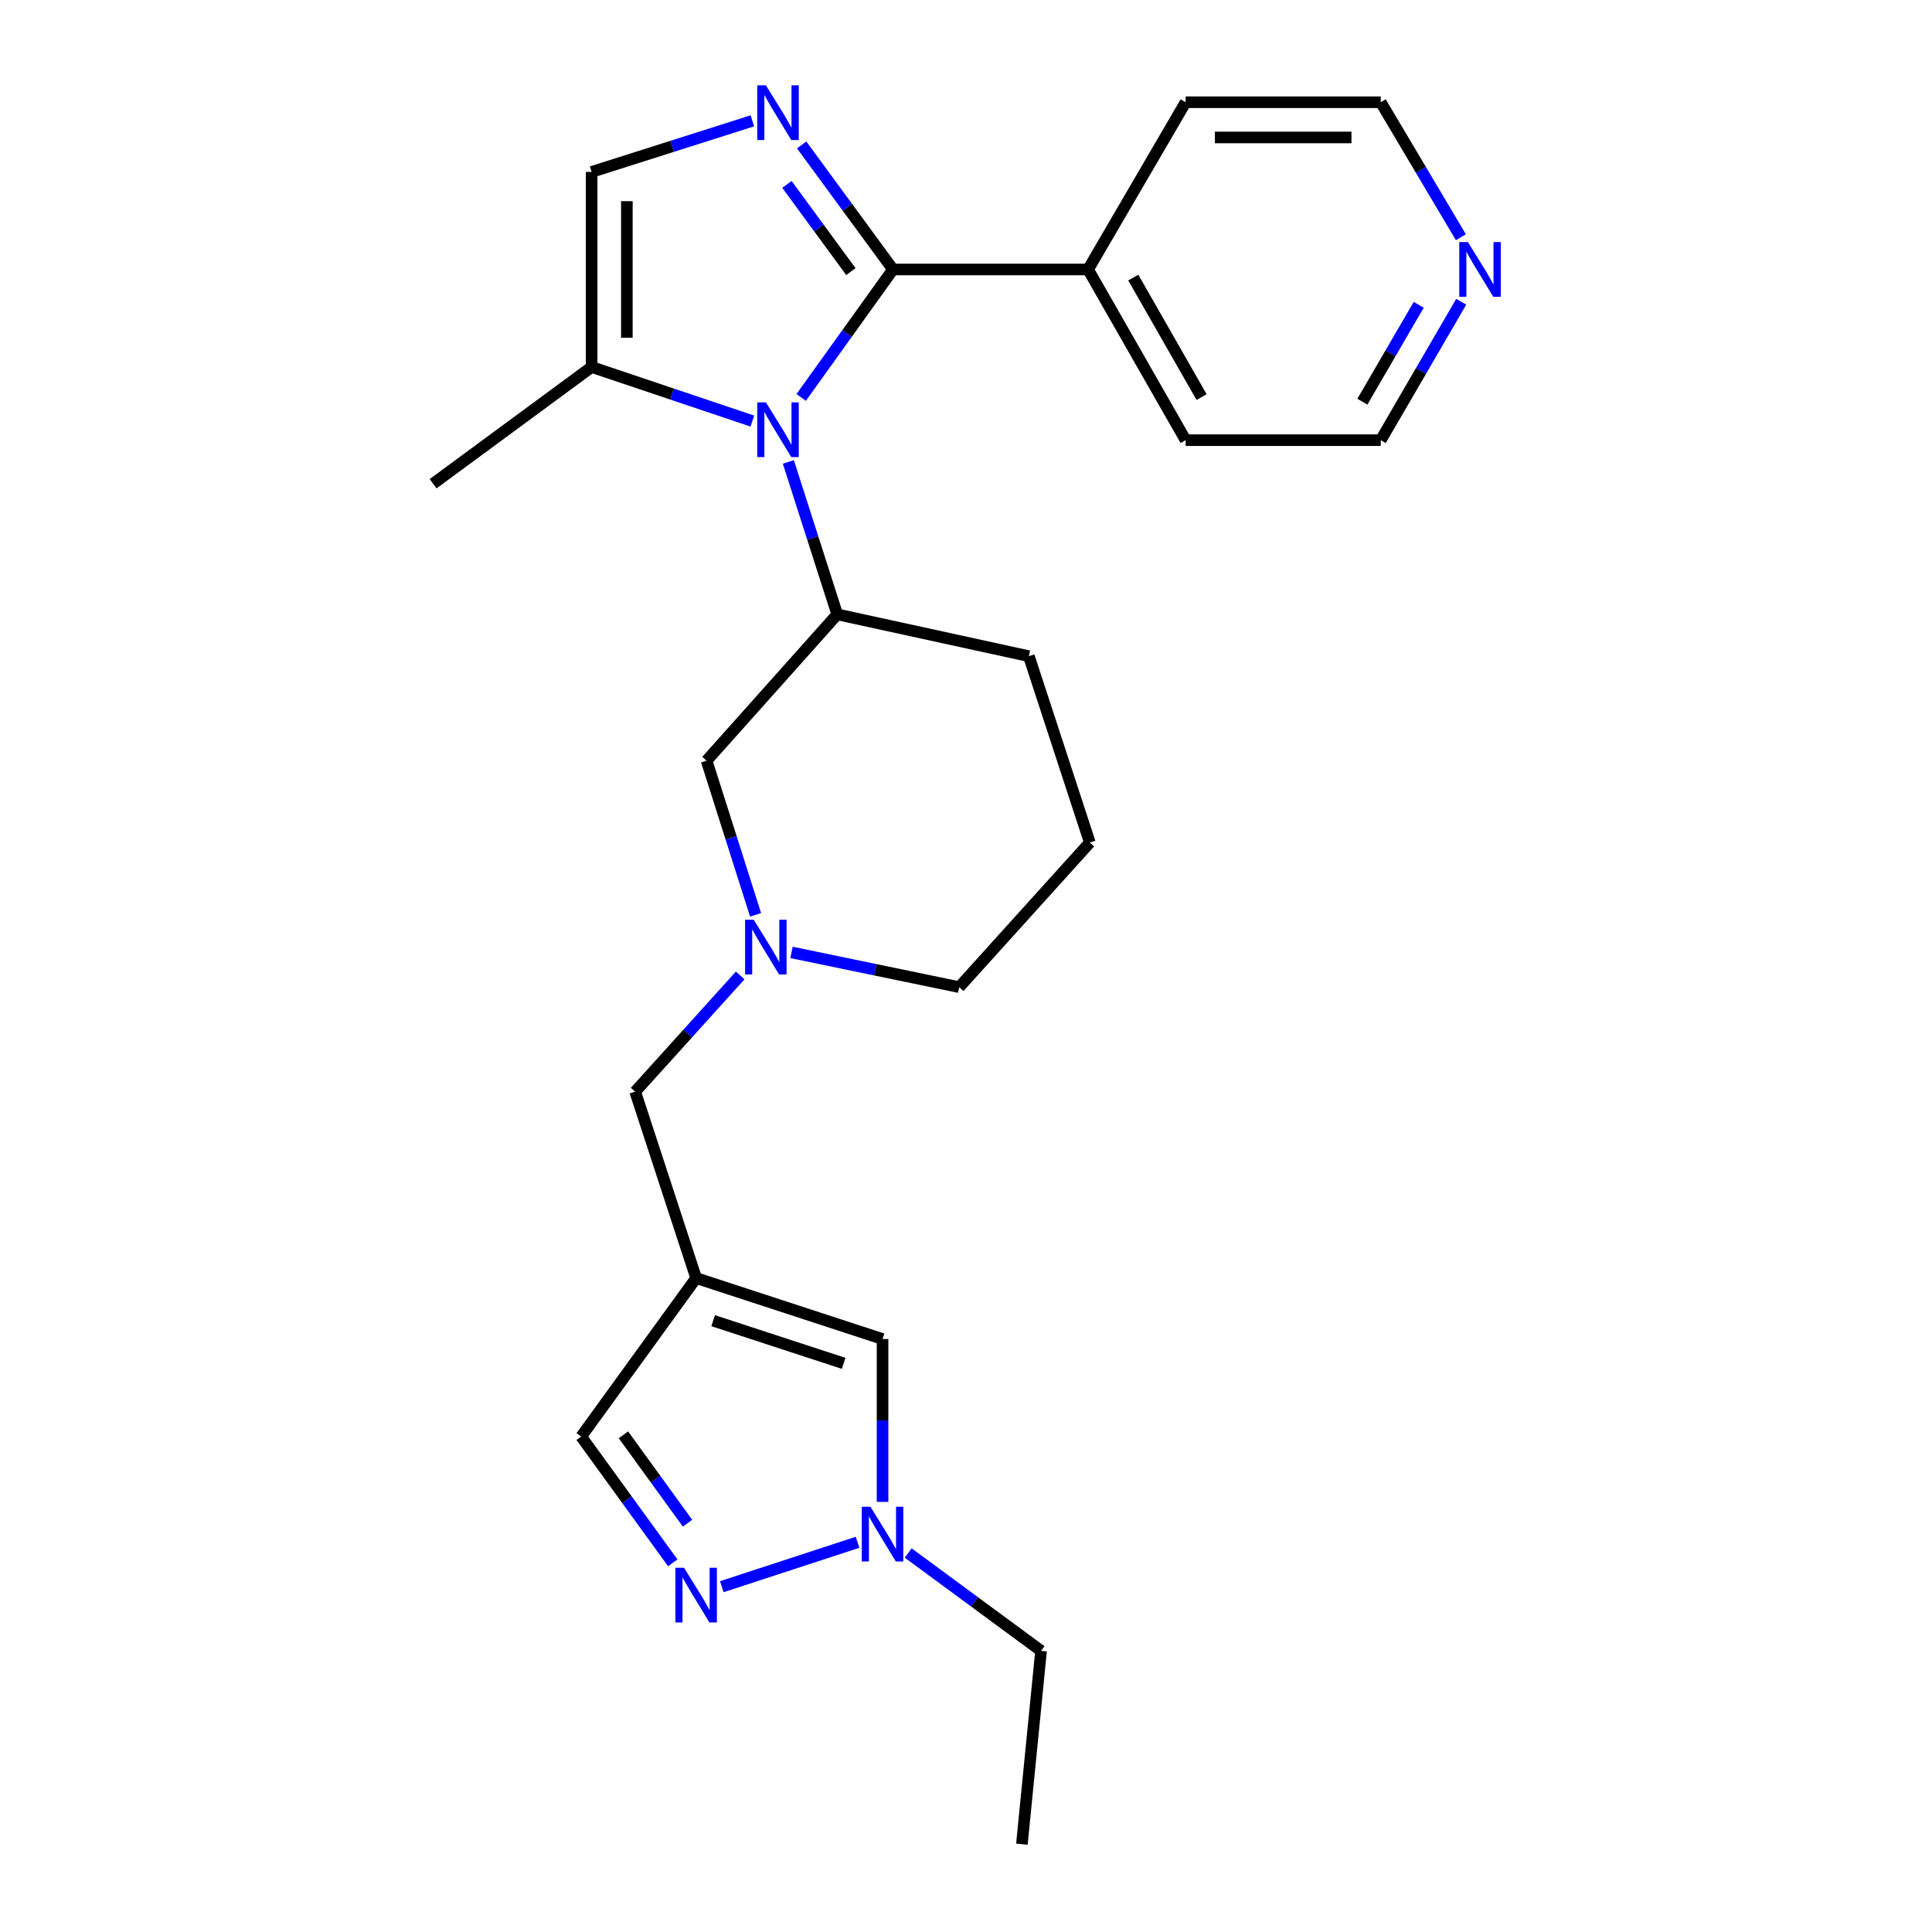 <?xml version='1.0' encoding='iso-8859-1'?>
<svg version='1.1' baseProfile='full'
              xmlns='http://www.w3.org/2000/svg'
                      xmlns:rdkit='http://www.rdkit.org/xml'
                      xmlns:xlink='http://www.w3.org/1999/xlink'
                  xml:space='preserve'
width='1000px' height='1000px' viewBox='0 0 1000 1000'>
<!-- END OF HEADER -->
<rect style='opacity:1.0;fill:#FFFFFF;stroke:none' width='1000' height='1000' x='0' y='0'> </rect>
<path class='bond-0' d='M 414.69,205.71 L 438.451,172.591' style='fill:none;fill-rule:evenodd;stroke:#0000FF;stroke-width:6px;stroke-linecap:butt;stroke-linejoin:miter;stroke-opacity:1' />
<path class='bond-0' d='M 438.451,172.591 L 462.212,139.473' style='fill:none;fill-rule:evenodd;stroke:#000000;stroke-width:6px;stroke-linecap:butt;stroke-linejoin:miter;stroke-opacity:1' />
<path class='bond-1' d='M 408.047,239.091 L 420.702,278.541' style='fill:none;fill-rule:evenodd;stroke:#0000FF;stroke-width:6px;stroke-linecap:butt;stroke-linejoin:miter;stroke-opacity:1' />
<path class='bond-1' d='M 420.702,278.541 L 433.357,317.991' style='fill:none;fill-rule:evenodd;stroke:#000000;stroke-width:6px;stroke-linecap:butt;stroke-linejoin:miter;stroke-opacity:1' />
<path class='bond-2' d='M 389.415,217.952 L 347.822,203.957' style='fill:none;fill-rule:evenodd;stroke:#0000FF;stroke-width:6px;stroke-linecap:butt;stroke-linejoin:miter;stroke-opacity:1' />
<path class='bond-2' d='M 347.822,203.957 L 306.229,189.961' style='fill:none;fill-rule:evenodd;stroke:#000000;stroke-width:6px;stroke-linecap:butt;stroke-linejoin:miter;stroke-opacity:1' />
<path class='bond-3' d='M 462.212,139.473 L 438.571,107.237' style='fill:none;fill-rule:evenodd;stroke:#000000;stroke-width:6px;stroke-linecap:butt;stroke-linejoin:miter;stroke-opacity:1' />
<path class='bond-3' d='M 438.571,107.237 L 414.929,75.002' style='fill:none;fill-rule:evenodd;stroke:#0000FF;stroke-width:6px;stroke-linecap:butt;stroke-linejoin:miter;stroke-opacity:1' />
<path class='bond-3' d='M 440.419,140.583 L 423.87,118.019' style='fill:none;fill-rule:evenodd;stroke:#000000;stroke-width:6px;stroke-linecap:butt;stroke-linejoin:miter;stroke-opacity:1' />
<path class='bond-3' d='M 423.87,118.019 L 407.321,95.454' style='fill:none;fill-rule:evenodd;stroke:#0000FF;stroke-width:6px;stroke-linecap:butt;stroke-linejoin:miter;stroke-opacity:1' />
<path class='bond-4' d='M 462.212,139.473 L 563.19,139.473' style='fill:none;fill-rule:evenodd;stroke:#000000;stroke-width:6px;stroke-linecap:butt;stroke-linejoin:miter;stroke-opacity:1' />
<path class='bond-5' d='M 389.429,62.543 L 347.829,75.763' style='fill:none;fill-rule:evenodd;stroke:#0000FF;stroke-width:6px;stroke-linecap:butt;stroke-linejoin:miter;stroke-opacity:1' />
<path class='bond-5' d='M 347.829,75.763 L 306.229,88.984' style='fill:none;fill-rule:evenodd;stroke:#000000;stroke-width:6px;stroke-linecap:butt;stroke-linejoin:miter;stroke-opacity:1' />
<path class='bond-6' d='M 360.323,661.518 L 328.764,565.047' style='fill:none;fill-rule:evenodd;stroke:#000000;stroke-width:6px;stroke-linecap:butt;stroke-linejoin:miter;stroke-opacity:1' />
<path class='bond-7' d='M 360.323,661.518 L 456.804,693.077' style='fill:none;fill-rule:evenodd;stroke:#000000;stroke-width:6px;stroke-linecap:butt;stroke-linejoin:miter;stroke-opacity:1' />
<path class='bond-7' d='M 369.127,683.579 L 436.664,705.67' style='fill:none;fill-rule:evenodd;stroke:#000000;stroke-width:6px;stroke-linecap:butt;stroke-linejoin:miter;stroke-opacity:1' />
<path class='bond-8' d='M 360.323,661.518 L 300.82,743.566' style='fill:none;fill-rule:evenodd;stroke:#000000;stroke-width:6px;stroke-linecap:butt;stroke-linejoin:miter;stroke-opacity:1' />
<path class='bond-9' d='M 433.357,317.991 L 365.732,393.73' style='fill:none;fill-rule:evenodd;stroke:#000000;stroke-width:6px;stroke-linecap:butt;stroke-linejoin:miter;stroke-opacity:1' />
<path class='bond-10' d='M 433.357,317.991 L 532.532,339.635' style='fill:none;fill-rule:evenodd;stroke:#000000;stroke-width:6px;stroke-linecap:butt;stroke-linejoin:miter;stroke-opacity:1' />
<path class='bond-11' d='M 348.217,808.92 L 324.518,776.243' style='fill:none;fill-rule:evenodd;stroke:#0000FF;stroke-width:6px;stroke-linecap:butt;stroke-linejoin:miter;stroke-opacity:1' />
<path class='bond-11' d='M 324.518,776.243 L 300.82,743.566' style='fill:none;fill-rule:evenodd;stroke:#000000;stroke-width:6px;stroke-linecap:butt;stroke-linejoin:miter;stroke-opacity:1' />
<path class='bond-11' d='M 355.865,788.414 L 339.277,765.54' style='fill:none;fill-rule:evenodd;stroke:#0000FF;stroke-width:6px;stroke-linecap:butt;stroke-linejoin:miter;stroke-opacity:1' />
<path class='bond-11' d='M 339.277,765.54 L 322.688,742.666' style='fill:none;fill-rule:evenodd;stroke:#000000;stroke-width:6px;stroke-linecap:butt;stroke-linejoin:miter;stroke-opacity:1' />
<path class='bond-12' d='M 373.601,821.271 L 443.875,798.284' style='fill:none;fill-rule:evenodd;stroke:#0000FF;stroke-width:6px;stroke-linecap:butt;stroke-linejoin:miter;stroke-opacity:1' />
<path class='bond-13' d='M 306.229,189.961 L 306.229,88.984' style='fill:none;fill-rule:evenodd;stroke:#000000;stroke-width:6px;stroke-linecap:butt;stroke-linejoin:miter;stroke-opacity:1' />
<path class='bond-13' d='M 324.459,174.815 L 324.459,104.13' style='fill:none;fill-rule:evenodd;stroke:#000000;stroke-width:6px;stroke-linecap:butt;stroke-linejoin:miter;stroke-opacity:1' />
<path class='bond-14' d='M 306.229,189.961 L 224.181,250.376' style='fill:none;fill-rule:evenodd;stroke:#000000;stroke-width:6px;stroke-linecap:butt;stroke-linejoin:miter;stroke-opacity:1' />
<path class='bond-15' d='M 456.804,777.37 L 456.804,735.224' style='fill:none;fill-rule:evenodd;stroke:#0000FF;stroke-width:6px;stroke-linecap:butt;stroke-linejoin:miter;stroke-opacity:1' />
<path class='bond-15' d='M 456.804,735.224 L 456.804,693.077' style='fill:none;fill-rule:evenodd;stroke:#000000;stroke-width:6px;stroke-linecap:butt;stroke-linejoin:miter;stroke-opacity:1' />
<path class='bond-16' d='M 470.091,803.839 L 504.472,829.154' style='fill:none;fill-rule:evenodd;stroke:#0000FF;stroke-width:6px;stroke-linecap:butt;stroke-linejoin:miter;stroke-opacity:1' />
<path class='bond-16' d='M 504.472,829.154 L 538.852,854.469' style='fill:none;fill-rule:evenodd;stroke:#000000;stroke-width:6px;stroke-linecap:butt;stroke-linejoin:miter;stroke-opacity:1' />
<path class='bond-17' d='M 391.086,473.519 L 378.409,433.625' style='fill:none;fill-rule:evenodd;stroke:#0000FF;stroke-width:6px;stroke-linecap:butt;stroke-linejoin:miter;stroke-opacity:1' />
<path class='bond-17' d='M 378.409,433.625 L 365.732,393.73' style='fill:none;fill-rule:evenodd;stroke:#000000;stroke-width:6px;stroke-linecap:butt;stroke-linejoin:miter;stroke-opacity:1' />
<path class='bond-18' d='M 383.128,504.886 L 355.946,534.967' style='fill:none;fill-rule:evenodd;stroke:#0000FF;stroke-width:6px;stroke-linecap:butt;stroke-linejoin:miter;stroke-opacity:1' />
<path class='bond-18' d='M 355.946,534.967 L 328.764,565.047' style='fill:none;fill-rule:evenodd;stroke:#000000;stroke-width:6px;stroke-linecap:butt;stroke-linejoin:miter;stroke-opacity:1' />
<path class='bond-19' d='M 409.685,492.964 L 453.08,501.954' style='fill:none;fill-rule:evenodd;stroke:#0000FF;stroke-width:6px;stroke-linecap:butt;stroke-linejoin:miter;stroke-opacity:1' />
<path class='bond-19' d='M 453.08,501.954 L 496.476,510.943' style='fill:none;fill-rule:evenodd;stroke:#000000;stroke-width:6px;stroke-linecap:butt;stroke-linejoin:miter;stroke-opacity:1' />
<path class='bond-20' d='M 563.19,139.473 L 613.679,52.917' style='fill:none;fill-rule:evenodd;stroke:#000000;stroke-width:6px;stroke-linecap:butt;stroke-linejoin:miter;stroke-opacity:1' />
<path class='bond-21' d='M 563.19,139.473 L 613.679,227.831' style='fill:none;fill-rule:evenodd;stroke:#000000;stroke-width:6px;stroke-linecap:butt;stroke-linejoin:miter;stroke-opacity:1' />
<path class='bond-21' d='M 586.592,143.681 L 621.934,205.532' style='fill:none;fill-rule:evenodd;stroke:#000000;stroke-width:6px;stroke-linecap:butt;stroke-linejoin:miter;stroke-opacity:1' />
<path class='bond-22' d='M 756.335,156.188 L 735.501,192.009' style='fill:none;fill-rule:evenodd;stroke:#0000FF;stroke-width:6px;stroke-linecap:butt;stroke-linejoin:miter;stroke-opacity:1' />
<path class='bond-22' d='M 735.501,192.009 L 714.667,227.831' style='fill:none;fill-rule:evenodd;stroke:#000000;stroke-width:6px;stroke-linecap:butt;stroke-linejoin:miter;stroke-opacity:1' />
<path class='bond-22' d='M 734.326,157.769 L 719.742,182.844' style='fill:none;fill-rule:evenodd;stroke:#0000FF;stroke-width:6px;stroke-linecap:butt;stroke-linejoin:miter;stroke-opacity:1' />
<path class='bond-22' d='M 719.742,182.844 L 705.158,207.918' style='fill:none;fill-rule:evenodd;stroke:#000000;stroke-width:6px;stroke-linecap:butt;stroke-linejoin:miter;stroke-opacity:1' />
<path class='bond-23' d='M 756.156,122.796 L 735.411,87.857' style='fill:none;fill-rule:evenodd;stroke:#0000FF;stroke-width:6px;stroke-linecap:butt;stroke-linejoin:miter;stroke-opacity:1' />
<path class='bond-23' d='M 735.411,87.857 L 714.667,52.917' style='fill:none;fill-rule:evenodd;stroke:#000000;stroke-width:6px;stroke-linecap:butt;stroke-linejoin:miter;stroke-opacity:1' />
<path class='bond-24' d='M 532.532,339.635 L 564.091,436.106' style='fill:none;fill-rule:evenodd;stroke:#000000;stroke-width:6px;stroke-linecap:butt;stroke-linejoin:miter;stroke-opacity:1' />
<path class='bond-25' d='M 496.476,510.943 L 564.091,436.106' style='fill:none;fill-rule:evenodd;stroke:#000000;stroke-width:6px;stroke-linecap:butt;stroke-linejoin:miter;stroke-opacity:1' />
<path class='bond-26' d='M 538.852,854.469 L 528.927,954.545' style='fill:none;fill-rule:evenodd;stroke:#000000;stroke-width:6px;stroke-linecap:butt;stroke-linejoin:miter;stroke-opacity:1' />
<path class='bond-27' d='M 714.667,52.917 L 613.679,52.917' style='fill:none;fill-rule:evenodd;stroke:#000000;stroke-width:6px;stroke-linecap:butt;stroke-linejoin:miter;stroke-opacity:1' />
<path class='bond-27' d='M 699.518,71.148 L 628.827,71.148' style='fill:none;fill-rule:evenodd;stroke:#000000;stroke-width:6px;stroke-linecap:butt;stroke-linejoin:miter;stroke-opacity:1' />
<path class='bond-28' d='M 714.667,227.831 L 613.679,227.831' style='fill:none;fill-rule:evenodd;stroke:#000000;stroke-width:6px;stroke-linecap:butt;stroke-linejoin:miter;stroke-opacity:1' />
<path  class='atom-0' d='M 396.439 208.262
L 405.719 223.262
Q 406.639 224.742, 408.119 227.422
Q 409.599 230.102, 409.679 230.262
L 409.679 208.262
L 413.439 208.262
L 413.439 236.582
L 409.559 236.582
L 399.599 220.182
Q 398.439 218.262, 397.199 216.062
Q 395.999 213.862, 395.639 213.182
L 395.639 236.582
L 391.959 236.582
L 391.959 208.262
L 396.439 208.262
' fill='#0000FF'/>
<path  class='atom-2' d='M 396.439 44.166
L 405.719 59.166
Q 406.639 60.646, 408.119 63.326
Q 409.599 66.006, 409.679 66.166
L 409.679 44.166
L 413.439 44.166
L 413.439 72.486
L 409.559 72.486
L 399.599 56.086
Q 398.439 54.166, 397.199 51.966
Q 395.999 49.766, 395.639 49.086
L 395.639 72.486
L 391.959 72.486
L 391.959 44.166
L 396.439 44.166
' fill='#0000FF'/>
<path  class='atom-5' d='M 354.063 811.454
L 363.343 826.454
Q 364.263 827.934, 365.743 830.614
Q 367.223 833.294, 367.303 833.454
L 367.303 811.454
L 371.063 811.454
L 371.063 839.774
L 367.183 839.774
L 357.223 823.374
Q 356.063 821.454, 354.823 819.254
Q 353.623 817.054, 353.263 816.374
L 353.263 839.774
L 349.583 839.774
L 349.583 811.454
L 354.063 811.454
' fill='#0000FF'/>
<path  class='atom-8' d='M 450.544 779.895
L 459.824 794.895
Q 460.744 796.375, 462.224 799.055
Q 463.704 801.735, 463.784 801.895
L 463.784 779.895
L 467.544 779.895
L 467.544 808.215
L 463.664 808.215
L 453.704 791.815
Q 452.544 789.895, 451.304 787.695
Q 450.104 785.495, 449.744 784.815
L 449.744 808.215
L 446.064 808.215
L 446.064 779.895
L 450.544 779.895
' fill='#0000FF'/>
<path  class='atom-9' d='M 390.13 476.05
L 399.41 491.05
Q 400.33 492.53, 401.81 495.21
Q 403.29 497.89, 403.37 498.05
L 403.37 476.05
L 407.13 476.05
L 407.13 504.37
L 403.25 504.37
L 393.29 487.97
Q 392.13 486.05, 390.89 483.85
Q 389.69 481.65, 389.33 480.97
L 389.33 504.37
L 385.65 504.37
L 385.65 476.05
L 390.13 476.05
' fill='#0000FF'/>
<path  class='atom-15' d='M 759.797 125.313
L 769.077 140.313
Q 769.997 141.793, 771.477 144.473
Q 772.957 147.153, 773.037 147.313
L 773.037 125.313
L 776.797 125.313
L 776.797 153.633
L 772.917 153.633
L 762.957 137.233
Q 761.797 135.313, 760.557 133.113
Q 759.357 130.913, 758.997 130.233
L 758.997 153.633
L 755.317 153.633
L 755.317 125.313
L 759.797 125.313
' fill='#0000FF'/>
</svg>
